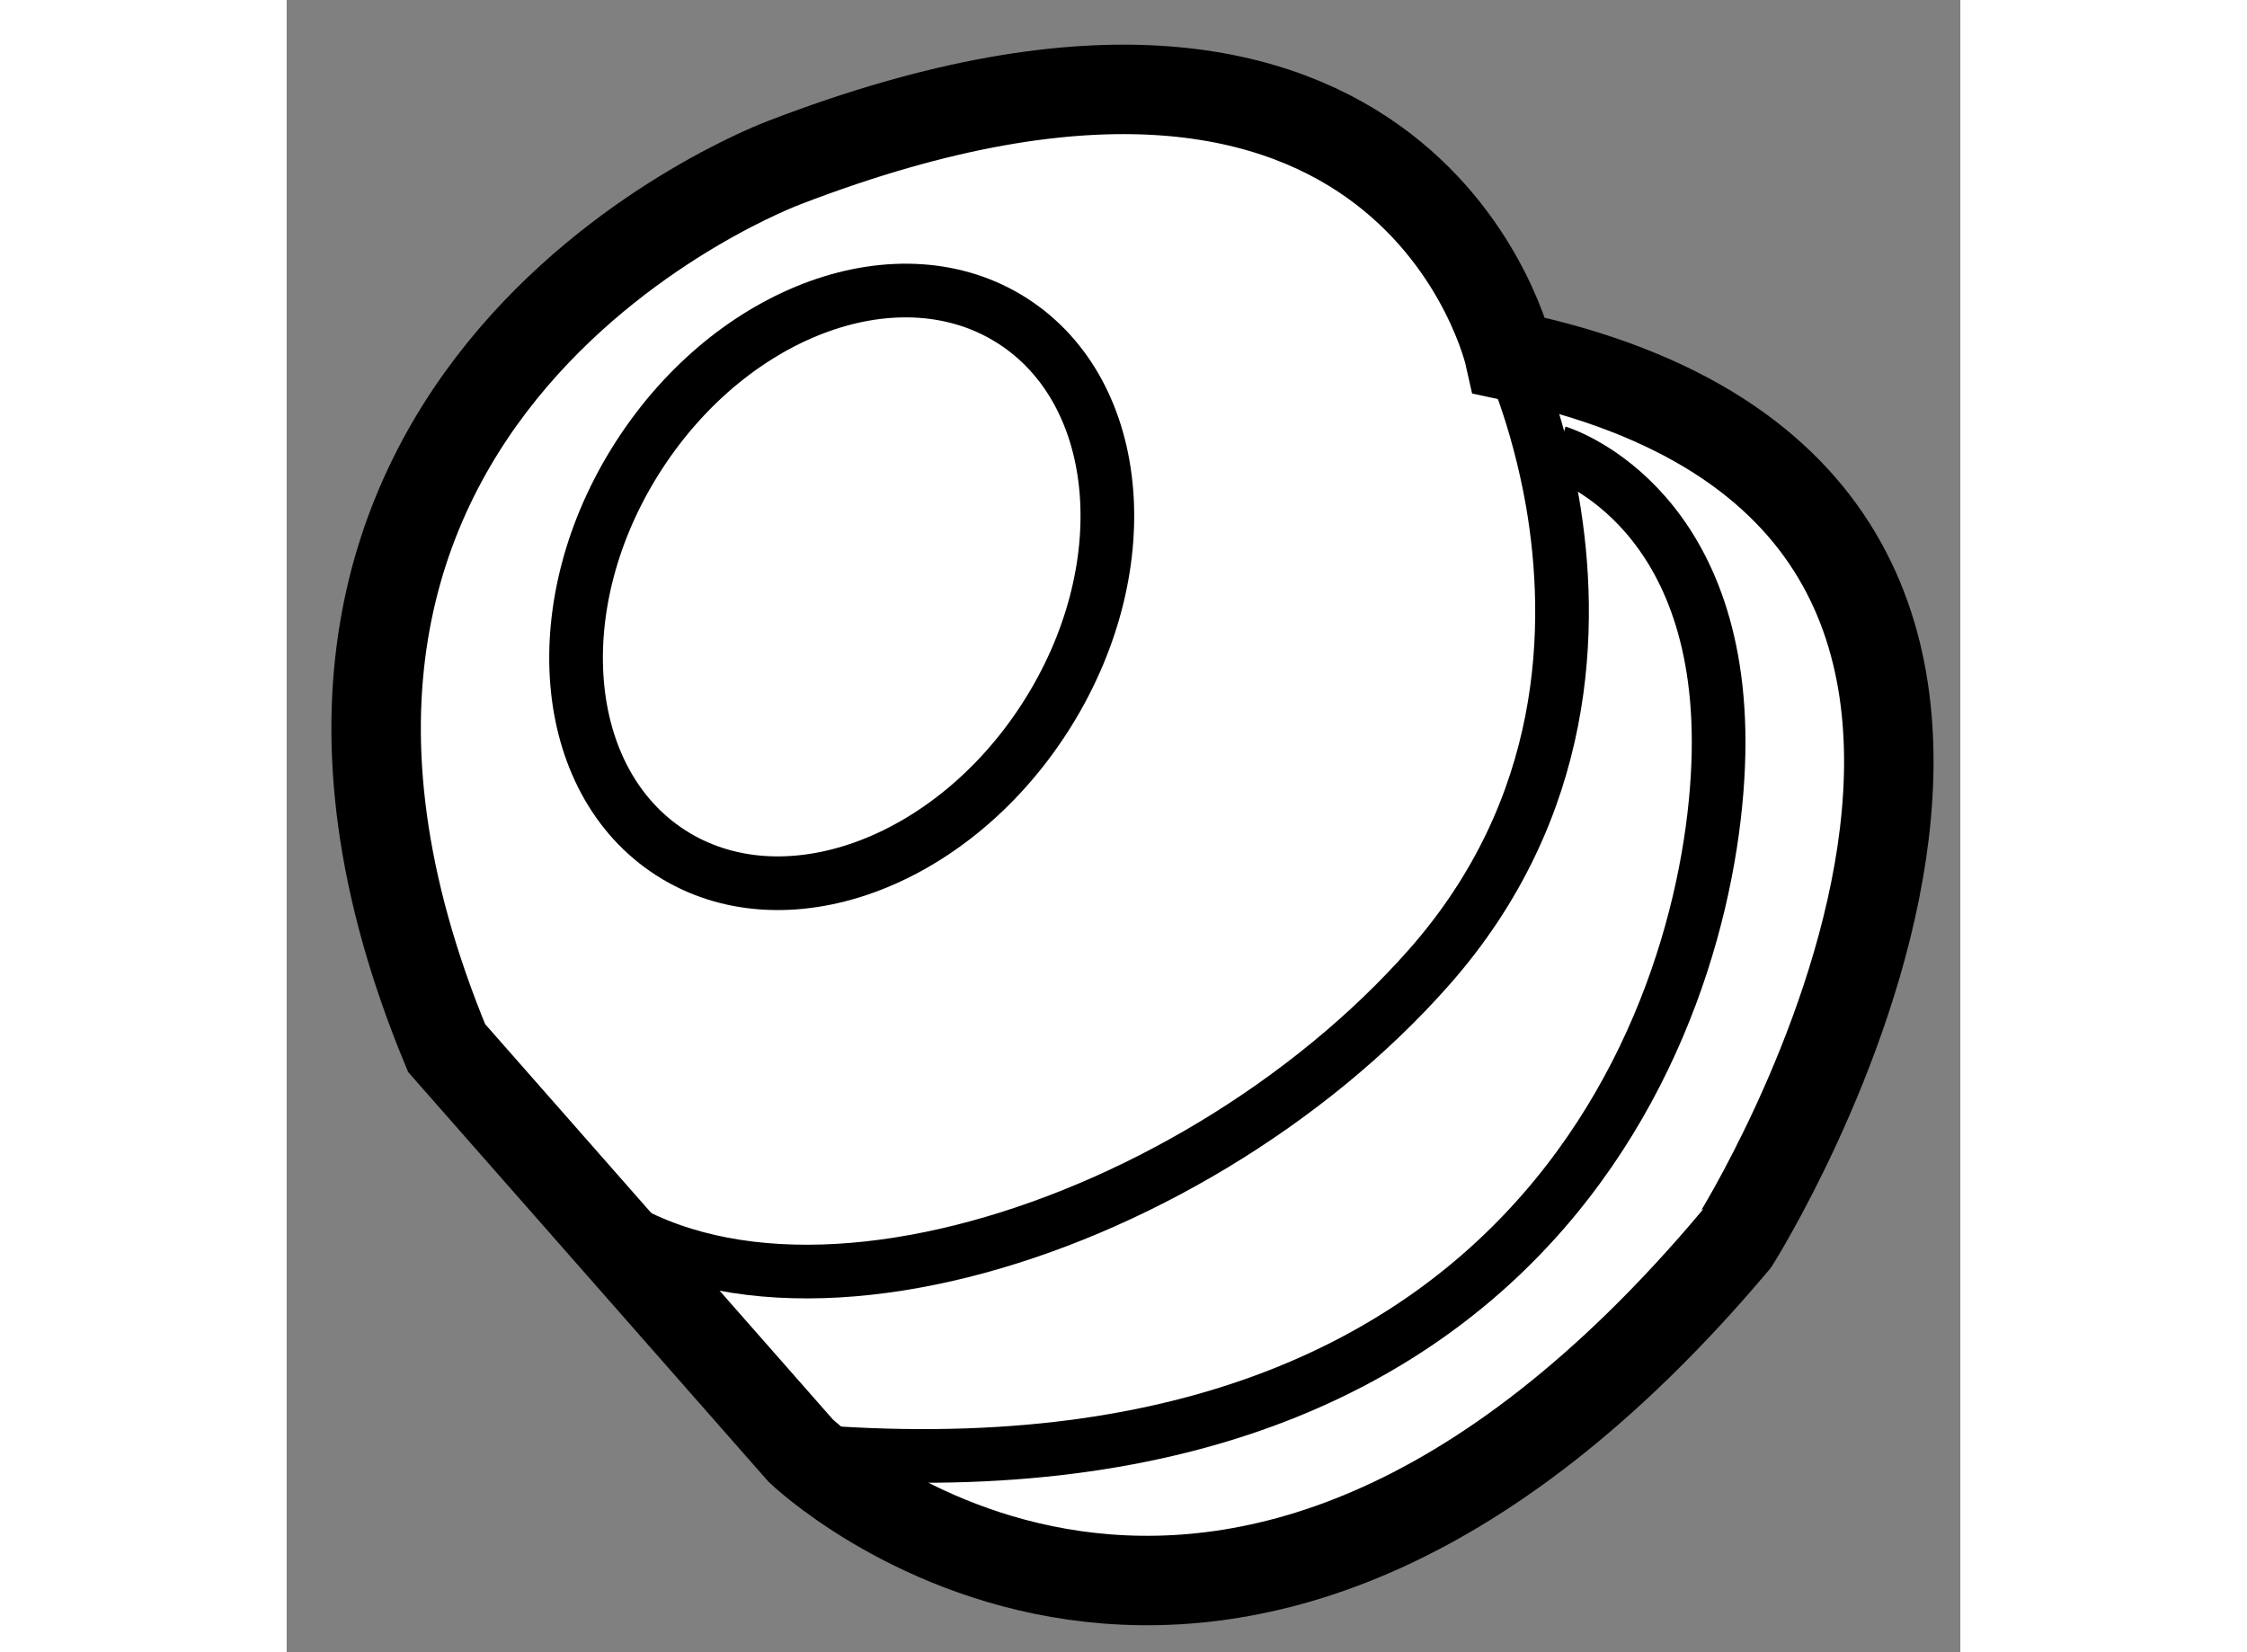 <?xml version="1.0" encoding="utf-8"?>
<!-- Generator: Adobe Illustrator 15.1.0, SVG Export Plug-In . SVG Version: 6.00 Build 0)  -->
<!DOCTYPE svg PUBLIC "-//W3C//DTD SVG 1.1//EN" "http://www.w3.org/Graphics/SVG/1.1/DTD/svg11.dtd">
<svg version="1.1" xmlns="http://www.w3.org/2000/svg" xmlns:xlink="http://www.w3.org/1999/xlink" x="0px" y="0px" width="244.8px"
	 height="180px" viewBox="177.998 45.824 9.355 9.235" enable-background="new 0 0 244.8 180" xml:space="preserve">
	
<rect x="177.998" y="45.824" width="9.355" height="9.235" fill="#808080" stroke="none"/>
	
<g><path fill="#FFFFFF" stroke="#000000" stroke-width="0.5" d="M184.833,47.812c0,0-0.541-2.43-4.051-1.08c0,0-3.42,1.26-1.89,4.95
				l1.979,2.25c0,0,2.34,2.25,5.221-1.17C186.093,52.762,188.702,48.622,184.833,47.812z"></path><ellipse transform="matrix(0.841 0.541 -0.541 0.841 55.308 -90.163)" fill="none" stroke="#000000" stroke-width="0.3" cx="181.142" cy="49.072" rx="1.351" ry="1.767"></ellipse><path fill="none" stroke="#000000" stroke-width="0.3" d="M184.833,47.812c0,0,0.154,0.326,0.24,0.815
				c0.119,0.691,0.1,1.709-0.69,2.604c-1.351,1.53-3.961,2.34-4.95,1.08"></path><path fill="none" stroke="#000000" stroke-width="0.3" d="M185.103,48.352c0,0,0.899,0.27,0.899,1.62s-0.899,4.32-5.13,3.96"></path></g>


</svg>
